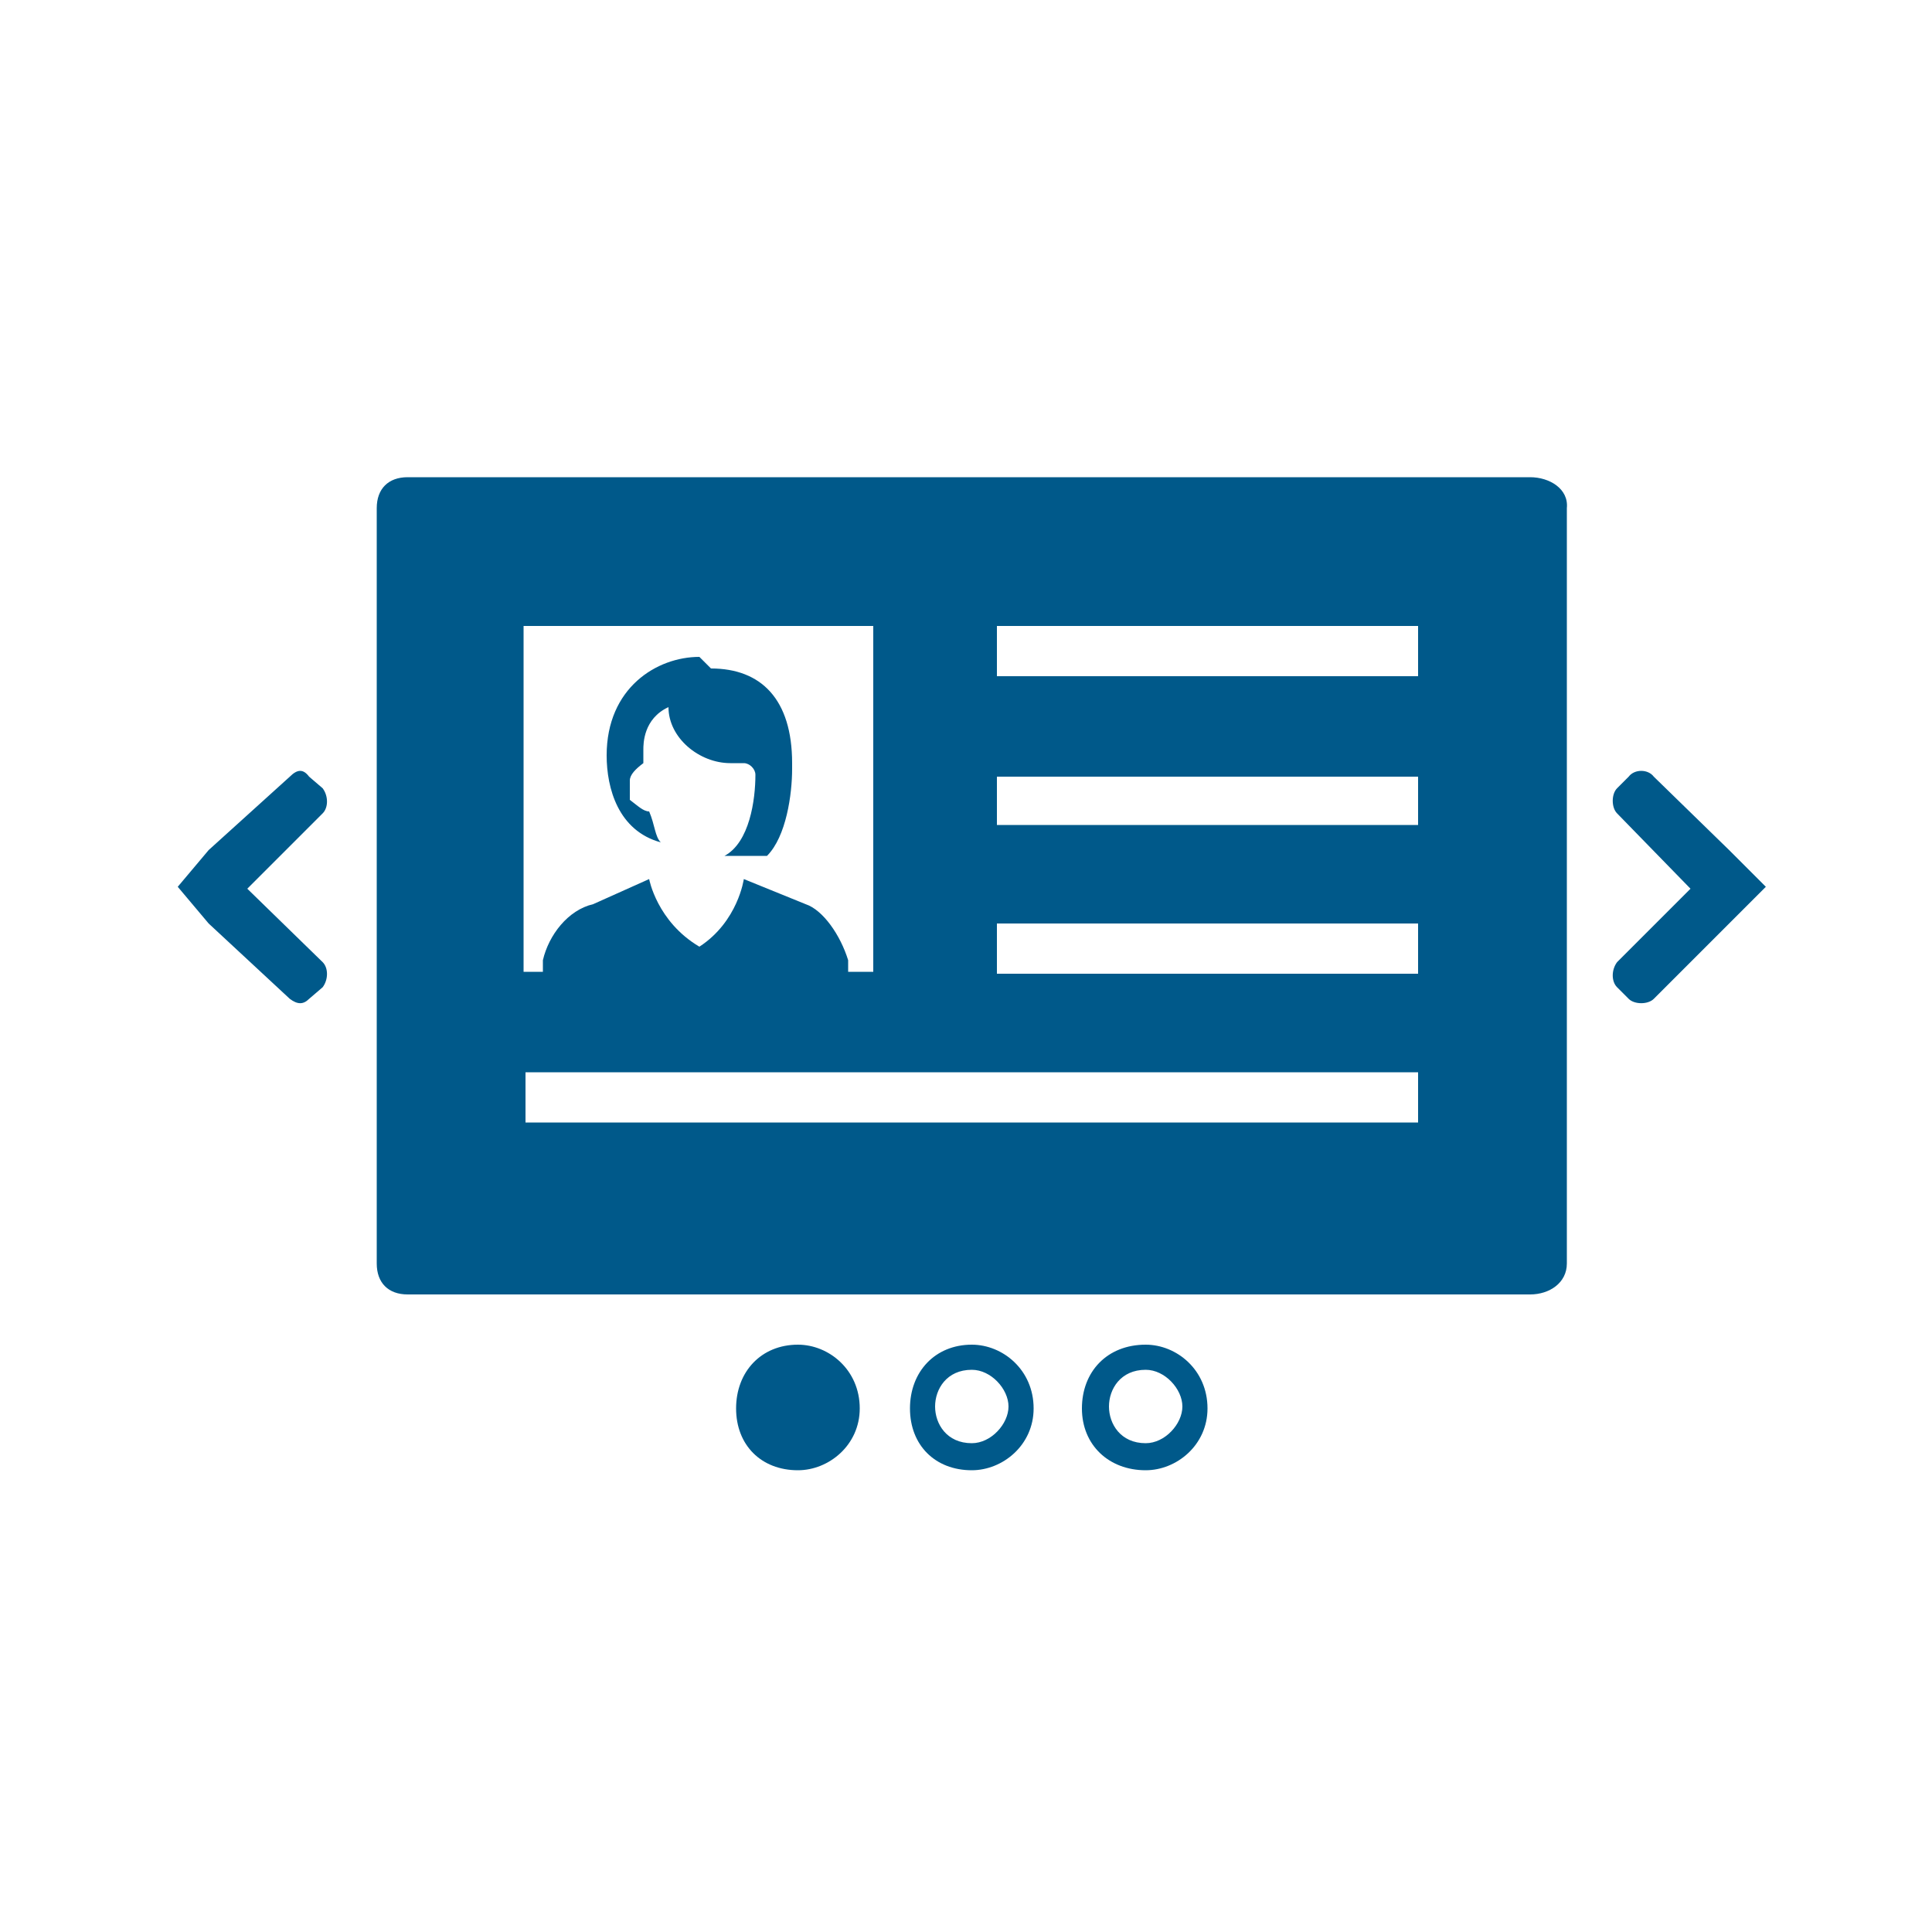 <?xml version="1.0" encoding="utf-8"?>
<!-- Generator: Adobe Illustrator 27.4.1, SVG Export Plug-In . SVG Version: 6.00 Build 0)  -->
<svg version="1.1" id="Layer_1" xmlns="http://www.w3.org/2000/svg" xmlns:xlink="http://www.w3.org/1999/xlink" x="0px" y="0px"
	 viewBox="0 0 100 100" style="enable-background:new 0 0 100 100;" xml:space="preserve">
<style type="text/css">
	.st0{fill-rule:evenodd;clip-rule:evenodd;fill:#00598A;}
</style>
<g>
	<path class="st0" d="M59.3,70.9L59.3,70.9c-1.3,0-1.9,1-1.9,1.9c0,0.9,0.6,1.9,1.9,1.9c1,0,1.9-1,1.9-1.9
		C61.2,71.9,60.3,70.9,59.3,70.9v-1.3c1.6,0,3.2,1.3,3.2,3.3c0,1.9-1.6,3.2-3.2,3.2c-1.9,0-3.3-1.3-3.3-3.2c0-1.9,1.3-3.3,3.3-3.3
		V70.9z M50.3,70.9L50.3,70.9c-1.3,0-1.9,1-1.9,1.9c0,0.9,0.6,1.9,1.9,1.9c1,0,1.9-1,1.9-1.9C52.2,71.9,51.3,70.9,50.3,70.9v-1.3
		c1.6,0,3.2,1.3,3.2,3.3c0,1.9-1.6,3.2-3.2,3.2c-1.9,0-3.2-1.3-3.2-3.2c0-1.9,1.3-3.3,3.2-3.3V70.9z M44.5,72.9L44.5,72.9
		c0,1.9-1.6,3.2-3.2,3.2c-1.9,0-3.2-1.3-3.2-3.2c0-1.9,1.3-3.3,3.2-3.3C42.9,69.6,44.5,70.9,44.5,72.9"/>
	<path class="st0" d="M73.4,35L73.4,35H51.6v-2.6h21.8V35z M73.4,42.7L73.4,42.7H51.6v-2.5h21.8V42.7z M73.4,50.4L73.4,50.4H51.6
		v-2.6h21.8V50.4z M73.4,58.1L73.4,58.1H27.2v-2.6h46.2V58.1z M27.2,32.4L27.2,32.4h18v17.9h-1.3v-0.6c-0.4-1.3-1.3-2.6-2.2-2.9
		l-3.2-1.3c0,0-0.3,2.2-2.3,3.5c-2.2-1.3-2.6-3.5-2.6-3.5l-2.9,1.3c-1.3,0.3-2.3,1.6-2.6,2.9v0.6h-1V32.4z M79.2,24.7L79.2,24.7
		H21.1c-1,0-1.6,0.6-1.6,1.6v39.1c0,1,0.6,1.6,1.6,1.6h58.1c1,0,1.9-0.6,1.9-1.6V26.3C81.2,25.3,80.2,24.7,79.2,24.7 M34.2,43.6
		L34.2,43.6c-0.3-0.3-0.3-0.9-0.6-1.6c-0.3,0-0.6-0.3-1-0.6v-1c0-0.3,0.3-0.6,0.7-0.9v-0.7c0-0.3,0-1.6,1.3-2.2
		c0,1.6,1.6,2.9,3.2,2.9h0.7c0.3,0,0.6,0.3,0.6,0.6c0,1.3-0.3,3.5-1.6,4.2h2.2c1-1,1.3-3.2,1.3-4.5v-0.3c0-3.3-1.6-4.9-4.2-4.9
		L36.2,34c-2.2,0-4.8,1.6-4.8,5.1C31.4,40.8,32,43,34.2,43.6 M10.8,47.8L10.8,47.8l4.2,3.9c0.4,0.3,0.7,0.3,1,0l0.7-0.6
		c0.3-0.4,0.3-1,0-1.3l-3.9-3.8l3.9-3.9c0.3-0.3,0.3-0.9,0-1.3l-0.7-0.6c-0.3-0.4-0.6-0.4-1,0L10.8,44l-1.6,1.9L10.8,47.8z M89.5,44
		L89.5,44l-3.9-3.8c-0.3-0.4-1-0.4-1.3,0l-0.6,0.6c-0.3,0.3-0.3,1,0,1.3l3.8,3.9l-3.8,3.8c-0.3,0.4-0.3,1,0,1.3l0.6,0.6
		c0.3,0.3,1,0.3,1.3,0l3.9-3.9l1.9-1.9L89.5,44z"/>
</g>
</svg>
